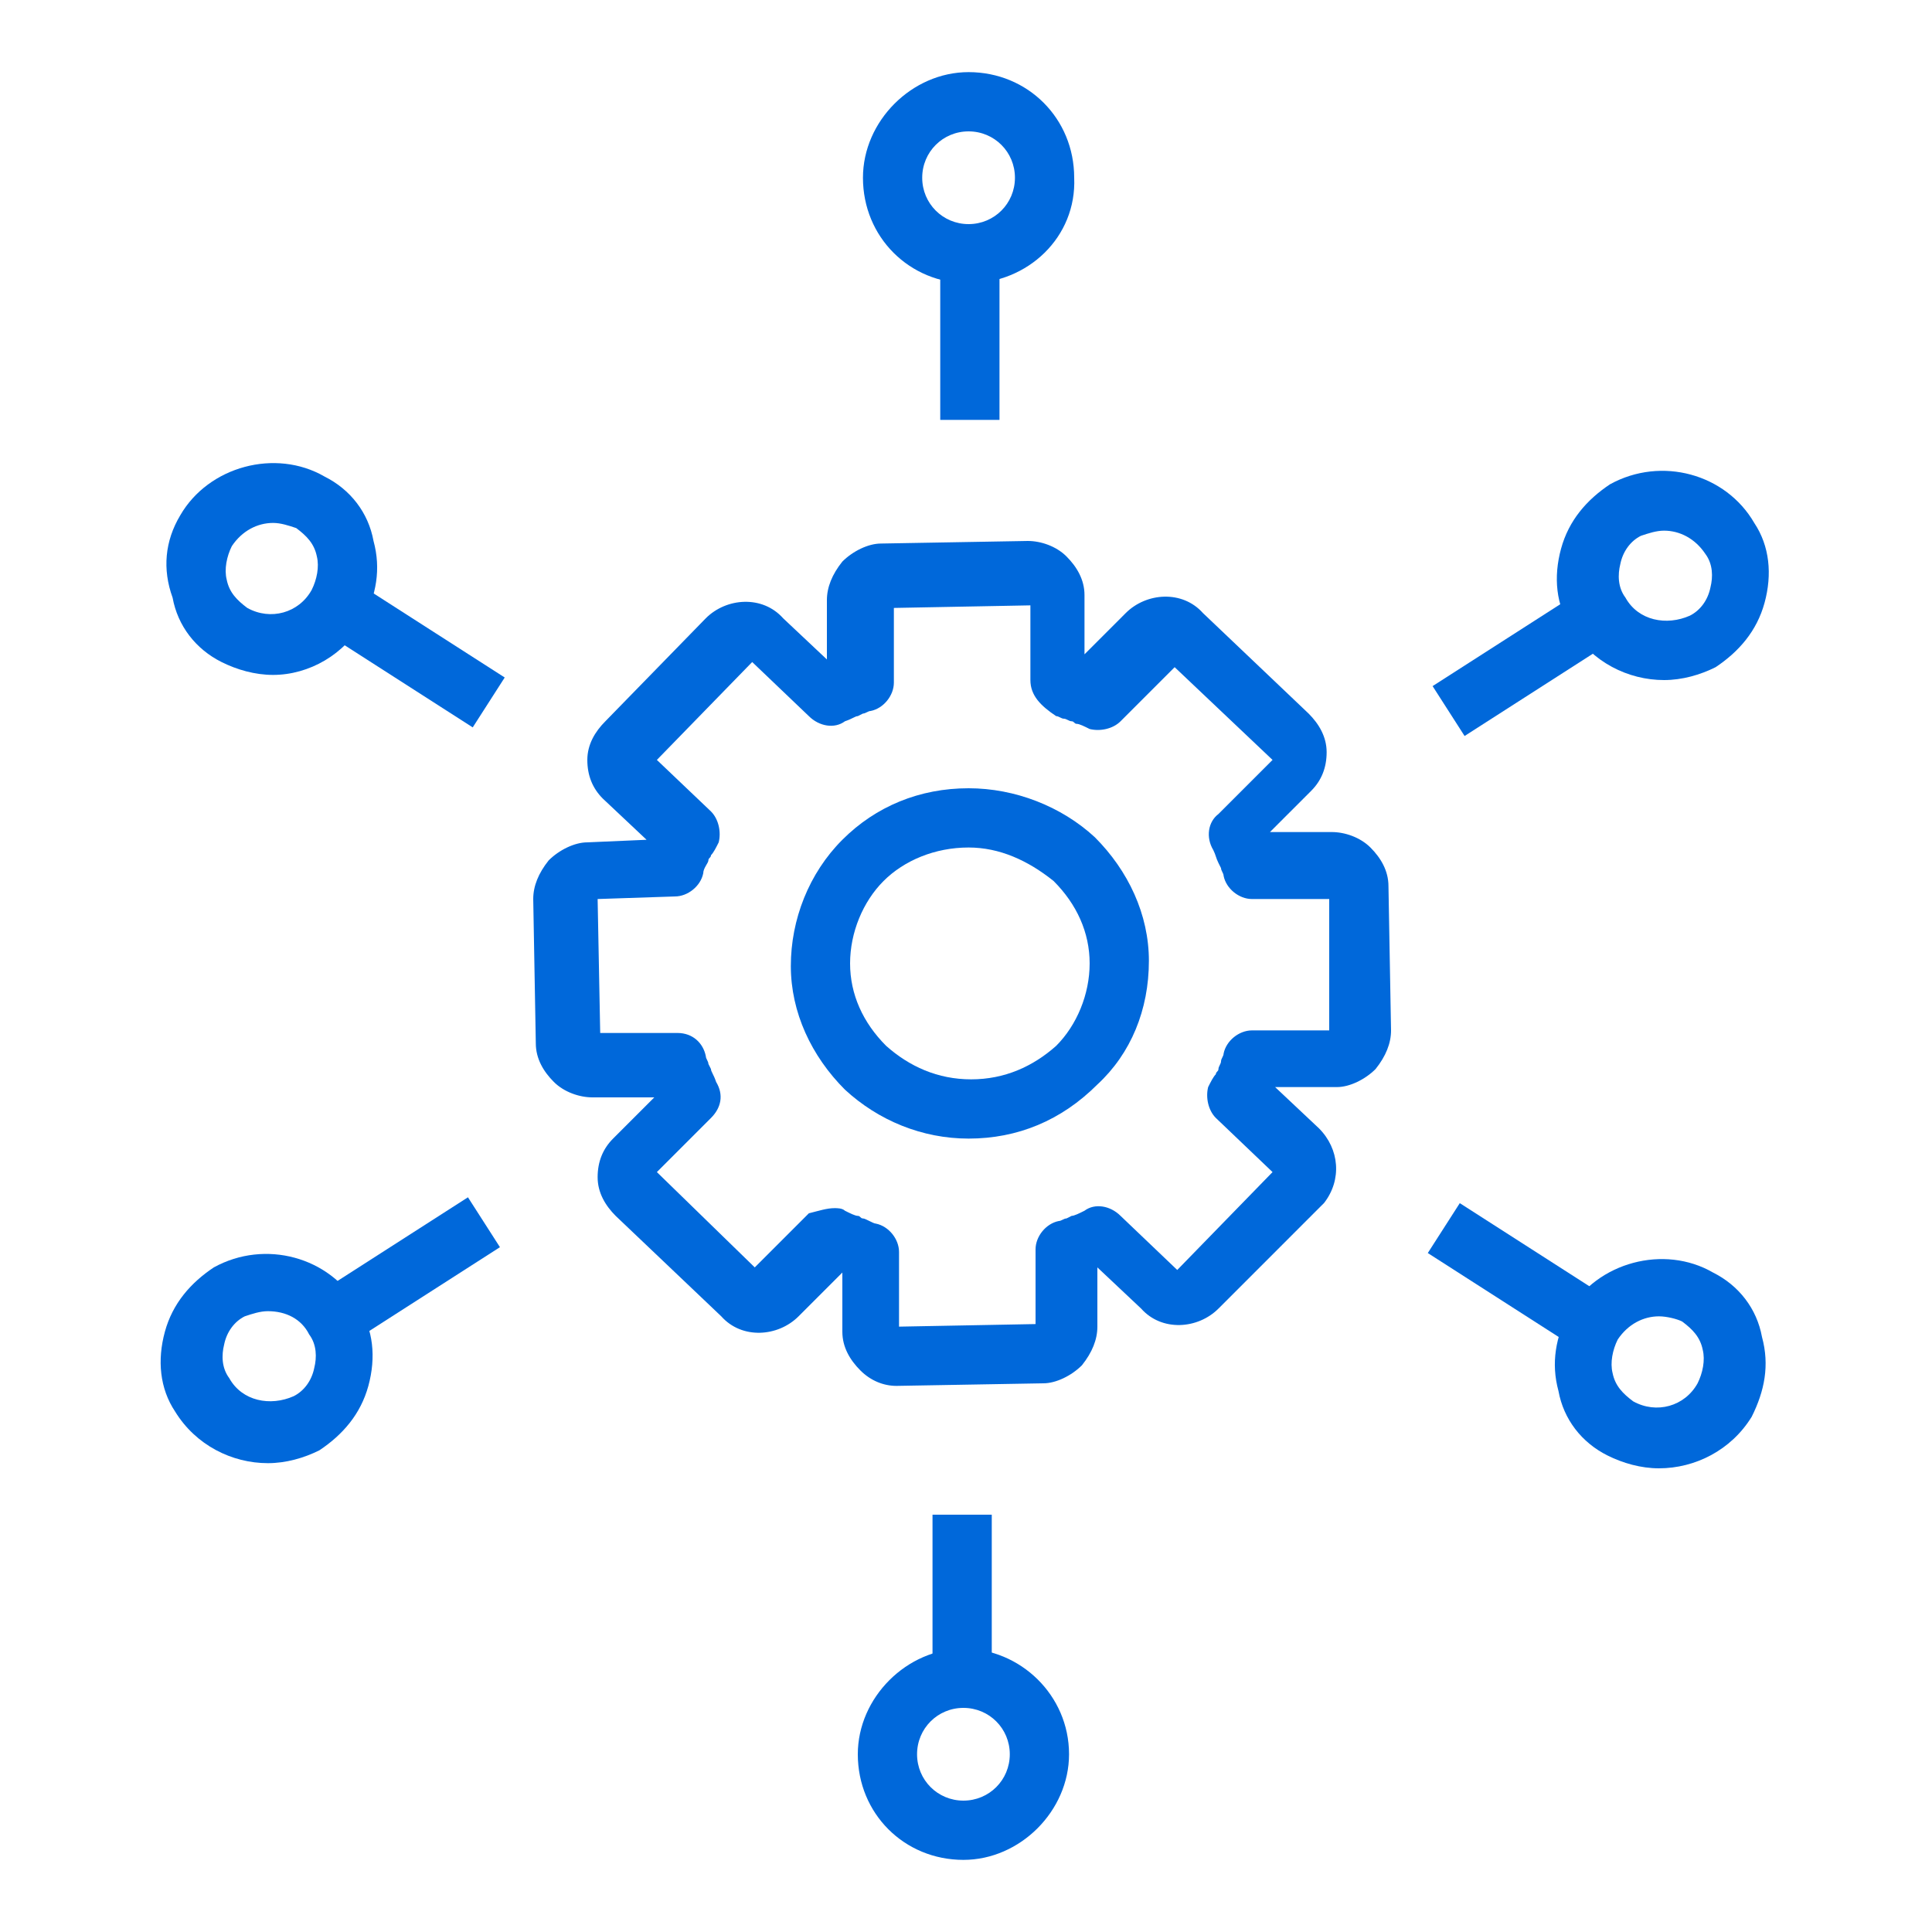 <?xml version="1.0" encoding="UTF-8"?>
<!-- Generator: Adobe Illustrator 26.0.1, SVG Export Plug-In . SVG Version: 6.00 Build 0)  -->
<svg xmlns="http://www.w3.org/2000/svg" xmlns:xlink="http://www.w3.org/1999/xlink" version="1.1" id="Layer_3" x="0px" y="0px" viewBox="0 0 75 75" style="enable-background:new 0 0 75 75;" xml:space="preserve">
<style type="text/css">
	.st0{fill:#0068DA;}
</style>
<g>
	<g>
		<g>
			<g>
				<g>
					<g>
						<path class="st0" d="M34.8,53.8c-0.5,0-1-0.2-1.4-0.6c-0.4-0.4-0.7-0.9-0.7-1.5l0-2.3c0,0,0,0,0,0L31,51.1        c-0.8,0.8-2.2,0.9-3,0l-4.1-3.9c-0.4-0.4-0.7-0.9-0.7-1.5c0-0.6,0.2-1.1,0.6-1.5l1.6-1.6l-2.4,0c-0.5,0-1.1-0.2-1.5-0.6        c-0.4-0.4-0.7-0.9-0.7-1.5l-0.1-5.6c0-0.5,0.2-1,0.6-1.5c0.4-0.4,1-0.7,1.5-0.7l2.3-0.1c0,0,0,0,0,0l-1.7-1.6        c-0.4-0.4-0.6-0.9-0.6-1.5c0-0.6,0.3-1.1,0.7-1.5l3.9-4c0.8-0.8,2.2-0.9,3,0l1.7,1.6c0,0,0,0,0,0l0-2.3c0-0.5,0.2-1,0.6-1.5        c0.4-0.4,1-0.7,1.5-0.7l5.7-0.1c0.5,0,1.1,0.2,1.5,0.6c0.4,0.4,0.7,0.9,0.7,1.5l0,2.3c0,0,0,0,0,0l1.6-1.6        c0.8-0.8,2.2-0.9,3,0l4.1,3.9c0.4,0.4,0.7,0.9,0.7,1.5c0,0.6-0.2,1.1-0.6,1.5l-1.6,1.6l2.4,0c0.5,0,1.1,0.2,1.5,0.6        c0.4,0.4,0.7,0.9,0.7,1.5l0.1,5.6c0,0.5-0.2,1-0.6,1.5c-0.4,0.4-1,0.7-1.5,0.7l-2.4,0l1.7,1.6l0,0c0.8,0.8,0.9,2,0.2,2.9        c0,0-0.1,0.1-0.1,0.1l-4,4c-0.8,0.8-2.2,0.9-3,0l-1.7-1.6c0,0,0,0,0,0l0,2.3c0,0.5-0.2,1-0.6,1.5c-0.4,0.4-1,0.7-1.5,0.7        L34.8,53.8C34.9,53.8,34.8,53.8,34.8,53.8z M35,51.7L35,51.7L35,51.7z M40.4,51.7C40.4,51.7,40.4,51.7,40.4,51.7L40.4,51.7z         M34.8,51.5C34.8,51.5,34.8,51.5,34.8,51.5L34.8,51.5C34.8,51.5,34.8,51.5,34.8,51.5z M32.4,46.9c0.1,0,0.3,0,0.4,0.1        c0.2,0.1,0.4,0.2,0.5,0.2c0.1,0,0.1,0.1,0.2,0.1c0.1,0,0.4,0.2,0.5,0.2c0.5,0.1,0.9,0.6,0.9,1.1l0,2.9l5.3-0.1l0-2.9        c0-0.5,0.4-1,0.9-1.1c0.1,0,0.2-0.1,0.3-0.1l0.2-0.1c0.1,0,0.3-0.1,0.5-0.2c0.4-0.3,1-0.2,1.4,0.2l2.2,2.1l3.7-3.8l-2.2-2.1        c-0.3-0.3-0.4-0.8-0.3-1.2c0.1-0.2,0.2-0.4,0.3-0.5c0-0.1,0.1-0.1,0.1-0.2c0-0.1,0.1-0.2,0.1-0.3c0-0.1,0.1-0.2,0.1-0.3        c0.1-0.5,0.6-0.9,1.1-0.9l3,0l0-5.1l-3,0c0,0,0,0,0,0c-0.5,0-1-0.4-1.1-0.9c0-0.1-0.1-0.2-0.1-0.3l-0.1-0.2        c-0.1-0.2-0.1-0.3-0.2-0.5c-0.3-0.5-0.2-1.1,0.2-1.4l2.1-2.1l-3.8-3.6l-2.1,2.1c-0.3,0.3-0.8,0.4-1.2,0.3        c-0.2-0.1-0.4-0.2-0.5-0.2c-0.1,0-0.1-0.1-0.2-0.1c-0.1,0-0.2-0.1-0.3-0.1c-0.1,0-0.2-0.1-0.3-0.1C40.4,27.4,40,27,40,26.4        l0-2.9l-5.3,0.1l0,2.9c0,0.5-0.4,1-0.9,1.1c-0.1,0-0.2,0.1-0.3,0.1l-0.2,0.1c-0.1,0-0.2,0.1-0.5,0.2c-0.4,0.3-1,0.2-1.4-0.2        l-2.2-2.1l-3.7,3.8l2.1,2c0.3,0.3,0.4,0.8,0.3,1.2c-0.1,0.2-0.2,0.4-0.3,0.5c0,0.1-0.1,0.1-0.1,0.2c0,0.1-0.2,0.3-0.2,0.5        c-0.1,0.5-0.6,0.9-1.1,0.9l-3,0.1l0.1,5.2l3,0c0.6,0,1,0.4,1.1,0.9c0,0.1,0.1,0.2,0.1,0.3l0.1,0.2c0,0.1,0.1,0.2,0.2,0.5        c0.3,0.5,0.2,1-0.2,1.4l-2.1,2.1l3.8,3.7l2.1-2.1C31.8,47,32.1,46.9,32.4,46.9z M23.1,40.3C23.1,40.3,23.1,40.3,23.1,40.3        L23.1,40.3C23.1,40.3,23.1,40.3,23.1,40.3z M51.8,40.1C51.8,40.1,51.8,40.1,51.8,40.1L51.8,40.1z M23.1,35.1L23.1,35.1        C23.1,35.1,23.1,35.1,23.1,35.1z M23.2,34.8L23.2,34.8C23.2,34.9,23.2,34.9,23.2,34.8z M51.9,34.7        C51.9,34.7,51.9,34.7,51.9,34.7L51.9,34.7z M40.2,23.5C40.2,23.5,40.2,23.5,40.2,23.5L40.2,23.5z M34.7,23.3L34.7,23.3        C34.7,23.3,34.7,23.3,34.7,23.3z"></path>
					</g>
				</g>
			</g>
			<g>
				<g>
					<g>
						<path class="st0" d="M37.6,44.2c-1.8,0-3.5-0.7-4.8-1.9c-1.3-1.3-2.1-3-2.1-4.8c0-1.8,0.7-3.6,2-4.9c1.3-1.3,3-2,4.9-2        c1.8,0,3.6,0.7,4.9,1.9c1.3,1.3,2.1,3,2.1,4.8c0,0,0,0,0,0c0,1.9-0.7,3.6-2,4.8C41.2,43.5,39.5,44.2,37.6,44.2        C37.6,44.2,37.6,44.2,37.6,44.2z M37.6,32.9C37.5,32.9,37.5,32.9,37.6,32.9c-1.3,0-2.5,0.5-3.3,1.3c-0.8,0.8-1.3,2-1.3,3.2        c0,1.2,0.5,2.3,1.4,3.2c0.9,0.8,2,1.3,3.3,1.3c1.3,0,2.4-0.5,3.3-1.3c0.8-0.8,1.3-2,1.3-3.2c0-1.2-0.5-2.3-1.4-3.2        C39.9,33.4,38.8,32.9,37.6,32.9z"></path>
					</g>
				</g>
			</g>
		</g>
		<g>
			<g>
				<g>
					<rect x="36.5" y="8.9" class="st0" width="2.3" height="7.4"></rect>
				</g>
				<g>
					<path class="st0" d="M37.6,11c-2.3,0-4.1-1.8-4.1-4.1c0-2.2,1.9-4.1,4.1-4.1c2.3,0,4.1,1.8,4.1,4.1C41.8,9.2,39.9,11,37.6,11z        M37.6,5.1c-1,0-1.8,0.8-1.8,1.8s0.8,1.8,1.8,1.8c1,0,1.8-0.8,1.8-1.8S38.6,5.1,37.6,5.1z"></path>
				</g>
			</g>
			<g>
				<g>
					<line class="st0" x1="19" y1="27.3" x2="12.3" y2="23"></line>
					
						<rect x="14.5" y="21.2" transform="matrix(0.54 -0.842 0.842 0.54 -13.981 24.732)" class="st0" width="2.3" height="7.9"></rect>
				</g>
				<g>
					<path class="st0" d="M10.6,26.2c-0.7,0-1.4-0.2-2-0.5c-1-0.5-1.7-1.4-1.9-2.5C6.3,22.1,6.4,21,7,20c1.1-1.9,3.7-2.6,5.6-1.5       c1,0.5,1.7,1.4,1.9,2.5c0.3,1.1,0.1,2.1-0.4,3.1C13.4,25.4,12,26.2,10.6,26.2z M10.6,20.3c-0.6,0-1.2,0.3-1.6,0.9       c-0.2,0.4-0.3,0.9-0.2,1.3c0.1,0.5,0.4,0.8,0.8,1.1c0.9,0.5,2,0.2,2.5-0.7c0.2-0.4,0.3-0.9,0.2-1.3c-0.1-0.5-0.4-0.8-0.8-1.1       C11.2,20.4,10.9,20.3,10.6,20.3z"></path>
				</g>
			</g>
			<g>
				<g>
					<line class="st0" x1="18.8" y1="47.4" x2="12.1" y2="51.7"></line>
					
						<rect x="11.5" y="48.4" transform="matrix(0.842 -0.54 0.54 0.842 -24.305 16.202)" class="st0" width="7.9" height="2.3"></rect>
				</g>
				<g>
					<path class="st0" d="M10.4,56.8c-1.4,0-2.8-0.7-3.6-2c-0.6-0.9-0.7-2-0.4-3.1c0.3-1.1,1-1.9,1.9-2.5l0,0c2-1.1,4.5-0.4,5.6,1.5       c0.6,0.9,0.7,2,0.4,3.1c-0.3,1.1-1,1.9-1.9,2.5C11.8,56.6,11.1,56.8,10.4,56.8z M10.4,50.9c-0.3,0-0.6,0.1-0.9,0.2l0,0       c-0.4,0.2-0.7,0.6-0.8,1.1c-0.1,0.4-0.1,0.9,0.2,1.3c0.5,0.9,1.6,1.1,2.5,0.7c0.4-0.2,0.7-0.6,0.8-1.1c0.1-0.4,0.1-0.9-0.2-1.3       C11.7,51.2,11.1,50.9,10.4,50.9z M8.9,50.1L8.9,50.1L8.9,50.1z"></path>
				</g>
			</g>
			<g>
				<g>
					<line class="st0" x1="37.3" y1="58.8" x2="37.3" y2="66.1"></line>
					<rect x="36.2" y="58.8" class="st0" width="2.3" height="7.4"></rect>
				</g>
				<g>
					<path class="st0" d="M37.4,72.2c-2.3,0-4.1-1.8-4.1-4.1c0-2.2,1.9-4.1,4.1-4.1s4.1,1.8,4.1,4.1C41.5,70.3,39.6,72.2,37.4,72.2z        M37.4,66.3c-1,0-1.8,0.8-1.8,1.8c0,1,0.8,1.8,1.8,1.8s1.8-0.8,1.8-1.8C39.2,67.1,38.4,66.3,37.4,66.3z"></path>
				</g>
			</g>
			<g>
				<g>
					<line class="st0" x1="56" y1="47.7" x2="62.7" y2="52"></line>
					
						<rect x="58.2" y="45.9" transform="matrix(0.54 -0.842 0.842 0.54 -14.649 72.861)" class="st0" width="2.3" height="7.9"></rect>
				</g>
				<g>
					<path class="st0" d="M64.4,57c-0.7,0-1.4-0.2-2-0.5c-1-0.5-1.7-1.4-1.9-2.5c-0.3-1.1-0.1-2.1,0.4-3.1c1.1-1.9,3.7-2.6,5.6-1.5       c1,0.5,1.7,1.4,1.9,2.5c0.3,1.1,0.1,2.1-0.4,3.1C67.2,56.3,65.8,57,64.4,57z M64.4,51.1c-0.6,0-1.2,0.3-1.6,0.9       c-0.2,0.4-0.3,0.9-0.2,1.3c0.1,0.5,0.4,0.8,0.8,1.1c0.9,0.5,2,0.2,2.5-0.7c0.2-0.4,0.3-0.9,0.2-1.3c-0.1-0.5-0.4-0.8-0.8-1.1       C65.1,51.2,64.7,51.1,64.4,51.1z"></path>
				</g>
			</g>
			<g>
				<g>
					<line class="st0" x1="56.2" y1="27.6" x2="62.9" y2="23.3"></line>
					
						<rect x="55.6" y="24.3" transform="matrix(0.842 -0.54 0.54 0.842 -4.324 36.198)" class="st0" width="7.9" height="2.3"></rect>
				</g>
				<g>
					<path class="st0" d="M64.6,26.4c-1.4,0-2.8-0.7-3.6-2c-0.6-0.9-0.7-2-0.4-3.1c0.3-1.1,1-1.9,1.9-2.5c2-1.1,4.5-0.4,5.6,1.5       c0.6,0.9,0.7,2,0.4,3.1c-0.3,1.1-1,1.9-1.9,2.5l0,0C66,26.2,65.3,26.4,64.6,26.4z M64.6,20.6c-0.3,0-0.6,0.1-0.9,0.2       c-0.4,0.2-0.7,0.6-0.8,1.1c-0.1,0.4-0.1,0.9,0.2,1.3c0.5,0.9,1.6,1.1,2.5,0.7l0,0c0.4-0.2,0.7-0.6,0.8-1.1       c0.1-0.4,0.1-0.9-0.2-1.3C65.8,20.9,65.2,20.6,64.6,20.6z"></path>
				</g>
			</g>
		</g>
	</g>
</g>
</svg>
